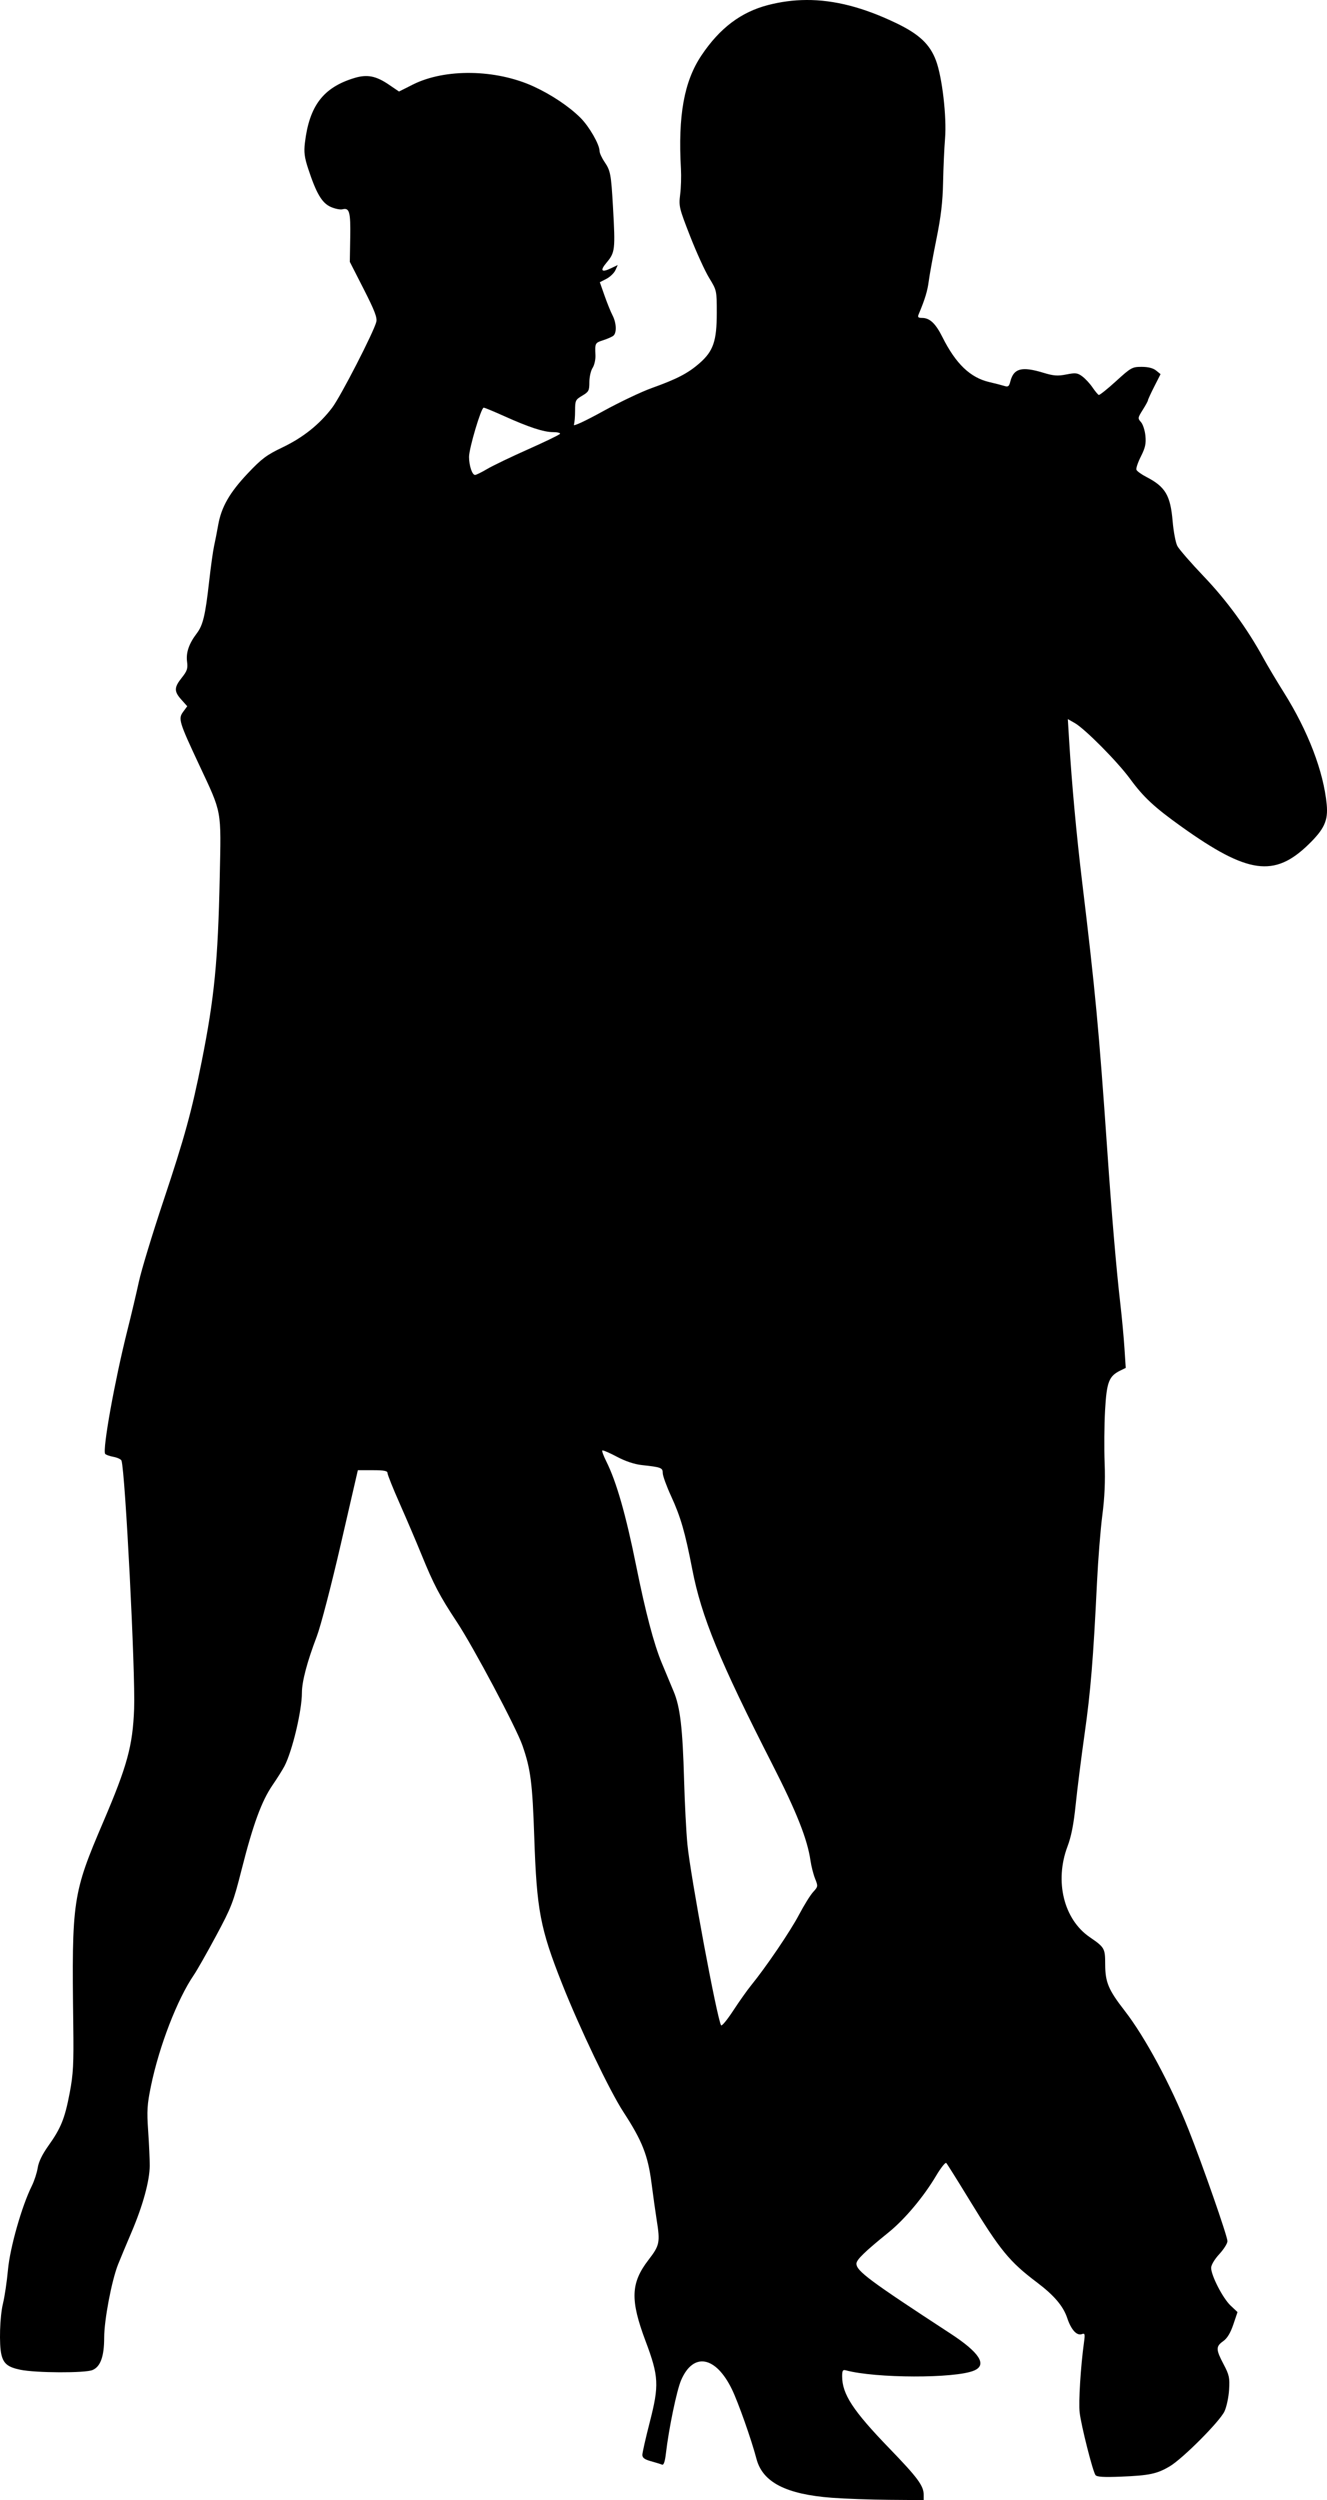 <?xml version="1.0" encoding="UTF-8" standalone="no"?>
<!-- Created with Inkscape (http://www.inkscape.org/) -->

<svg
   xmlns:dc="http://purl.org/dc/elements/1.1/"
   xmlns:cc="http://creativecommons.org/ns#"
   xmlns:rdf="http://www.w3.org/1999/02/22-rdf-syntax-ns#"
   xmlns:svg="http://www.w3.org/2000/svg"
   xmlns="http://www.w3.org/2000/svg"
   xmlns:sodipodi="http://sodipodi.sourceforge.net/DTD/sodipodi-0.dtd"
   xmlns:inkscape="http://www.inkscape.org/namespaces/inkscape"
   width="172.224mm"
   height="324.349mm"
   viewBox="0 0 610.244 1149.269"
   id="svg4160"
   version="1.1"
   inkscape:version="0.91 r13725"
   sodipodi:docname="DancingCouple22.svg">
  <defs
     id="defs4162">
    <pattern
       y="0"
       x="0"
       height="6"
       width="6"
       patternUnits="userSpaceOnUse"
       id="EMFhbasepattern" />
  </defs>
  <sodipodi:namedview
     id="base"
     pagecolor="#ffffff"
     bordercolor="#666666"
     borderopacity="1.0"
     inkscape:pageopacity="0.0"
     inkscape:pageshadow="2"
     inkscape:zoom="0.58297945"
     inkscape:cx="305.12177"
     inkscape:cy="574.63432"
     inkscape:document-units="px"
     inkscape:current-layer="layer1"
     showgrid="false"
     fit-margin-top="0"
     fit-margin-left="0"
     fit-margin-right="0"
     fit-margin-bottom="0"
     inkscape:window-width="1600"
     inkscape:window-height="837"
     inkscape:window-x="-8"
     inkscape:window-y="-8"
     inkscape:window-maximized="1" />
  <g
     inkscape:label="Layer 1"
     inkscape:groupmode="layer"
     id="layer1"
     transform="translate(11047.678,6040.395)">
    <path
       inkscape:connector-curvature="0"
       style="fill:#000000"
       d="m -10676.911,-6040.394 c -5.918,0.033 -11.736,0.81 -17.557,2.318 -12.467,3.23 -22.224,10.601 -30.625,23.135 -8.009,11.95 -10.834,27.589 -9.441,52.252 0.189,3.352 0.03,8.625 -0.361,11.719 -0.674,5.374 -0.47,6.227 4.572,19.131 2.902,7.429 6.849,16.077 8.771,19.219 3.475,5.683 3.494,5.767 3.494,16.025 0,12.908 -1.572,17.552 -7.804,23.049 -5.309,4.682 -10.471,7.378 -22.065,11.521 -4.842,1.731 -15.018,6.574 -22.611,10.762 -7.962,4.391 -13.566,6.991 -13.24,6.143 0.31,-0.809 0.564,-3.716 0.564,-6.459 0,-4.706 0.185,-5.095 3.281,-6.922 2.989,-1.763 3.282,-2.319 3.282,-6.221 0,-2.356 0.667,-5.299 1.482,-6.543 0.815,-1.244 1.406,-3.867 1.315,-5.828 -0.26,-5.566 -0.193,-5.695 3.531,-6.894 1.933,-0.623 4.043,-1.551 4.687,-2.062 1.636,-1.298 1.461,-5.86 -0.359,-9.379 -0.842,-1.628 -2.498,-5.72 -3.682,-9.094 l -2.152,-6.135 3.031,-1.568 c 1.667,-0.863 3.52,-2.642 4.117,-3.953 l 1.086,-2.385 -3.236,1.543 c -4.257,2.03 -5.012,1.041 -1.969,-2.576 3.991,-4.743 4.131,-5.933 3.006,-25.748 -0.853,-15.016 -1.147,-16.588 -3.851,-20.572 -1.276,-1.879 -2.319,-4.159 -2.319,-5.066 0,-2.975 -4.724,-11.21 -8.728,-15.215 -5.219,-5.218 -13.445,-10.72 -21.627,-14.469 -17.335,-7.941 -40.706,-8.301 -55.512,-0.852 l -6.352,3.197 -4.75,-3.225 c -5.896,-4.002 -9.963,-4.766 -15.839,-2.975 -14.257,4.346 -20.662,12.761 -22.694,29.811 -0.502,4.214 -0.197,6.653 1.463,11.719 3.743,11.421 6.346,15.869 10.348,17.674 1.979,0.892 4.448,1.4 5.486,1.129 3.187,-0.833 3.757,1.247 3.555,12.953 l -0.194,11.203 6.399,12.549 c 4.946,9.701 6.262,13.104 5.799,15 -1.133,4.637 -16.399,34.331 -20.297,39.482 -5.826,7.698 -13.4,13.745 -22.889,18.275 -7.287,3.479 -9.543,5.168 -15.937,11.93 -8.341,8.82 -12.143,15.45 -13.606,23.725 -0.544,3.081 -1.397,7.435 -1.892,9.678 -0.496,2.242 -1.523,9.625 -2.286,16.406 -1.748,15.549 -2.819,20.003 -5.722,23.814 -3.55,4.66 -4.965,8.812 -4.414,12.941 0.417,3.134 0.05,4.257 -2.409,7.344 -3.595,4.516 -3.632,6.291 -0.205,10.127 l 2.7,3.02 -1.866,2.523 c -2.364,3.198 -1.948,4.584 7.287,24.301 10.673,22.785 10.184,20.119 9.514,51.879 -0.812,38.499 -2.455,55.299 -8.26,84.404 -4.608,23.107 -7.917,35.162 -17.652,64.32 -5.078,15.211 -10.141,31.875 -11.252,37.031 -1.11,5.156 -3.506,15.281 -5.322,22.5 -5.777,22.954 -11.481,54.631 -10.207,56.691 0.255,0.414 1.969,1.034 3.806,1.379 1.838,0.345 3.507,1.13 3.711,1.746 1.731,5.227 6.44,97.681 5.811,114.09 -0.653,17.024 -3.135,26.121 -14.16,51.912 -14.162,33.125 -14.568,35.861 -13.823,93.4 0.235,18.094 0,22.533 -1.642,31.213 -2.233,11.79 -4.027,16.24 -9.836,24.381 -2.781,3.898 -4.463,7.375 -4.883,10.098 -0.352,2.284 -1.582,6.051 -2.734,8.371 -4.578,9.214 -10,28.287 -10.928,38.438 -0.495,5.414 -1.531,12.405 -2.301,15.533 -1.446,5.876 -1.85,18.819 -0.732,23.514 0.994,4.178 2.988,5.777 8.68,6.959 7.17,1.488 29.867,1.579 33.234,0.133 3.677,-1.579 5.345,-6.23 5.353,-14.938 0,-8.041 3.451,-26.189 6.364,-33.545 1.021,-2.578 3.807,-9.254 6.191,-14.834 5.236,-12.256 8.364,-23.674 8.393,-30.635 0.01,-2.836 -0.312,-10.008 -0.721,-15.938 -0.642,-9.31 -0.469,-12.124 1.279,-20.625 3.773,-18.344 12.141,-40.006 19.739,-51.094 1.413,-2.062 6.005,-10.144 10.203,-17.959 7.105,-13.228 7.917,-15.333 11.752,-30.469 5.252,-20.735 9.18,-31.472 14.199,-38.803 2.198,-3.211 4.684,-7.165 5.523,-8.787 3.622,-7.003 8.008,-25.46 8.008,-33.693 0,-5.177 2.39,-14.222 6.846,-25.914 1.799,-4.722 6.663,-23.403 11.047,-42.422 l 7.834,-33.984 6.824,0 c 5.309,0 6.824,0.3 6.824,1.348 0,0.741 2.553,7.108 5.672,14.148 3.119,7.041 7.549,17.415 9.844,23.055 5.688,13.978 8.46,19.263 16.414,31.293 7.571,11.451 27.3,48.591 30.111,56.684 3.784,10.893 4.596,17.195 5.438,42.223 1.127,33.532 2.719,41.894 12.838,67.439 8.013,20.23 21.879,49.205 28.148,58.818 8.636,13.243 11.272,19.903 12.926,32.648 0.802,6.188 1.874,13.829 2.379,16.983 1.651,10.308 1.364,11.723 -3.7,18.285 -8.257,10.702 -8.542,18.436 -1.382,37.48 6.063,16.13 6.273,20.219 1.898,37.211 -1.869,7.259 -3.398,14.019 -3.398,15.024 0,1.351 1.037,2.113 3.984,2.928 2.191,0.606 4.478,1.314 5.082,1.572 0.73,0.312 1.311,-1.357 1.736,-4.977 1.371,-11.673 4.992,-29.14 7.018,-33.85 5.576,-12.962 15.896,-11.135 23.34,4.133 2.903,5.953 9.039,23.321 11.312,32.02 2.81,10.752 13.569,16.299 34.715,17.895 5.93,0.448 17.848,0.873 26.485,0.945 l 15.703,0.133 0,-2.391 c 0,-4.201 -2.688,-7.845 -15.784,-21.396 -16.746,-17.33 -21.716,-24.914 -21.716,-33.135 0,-2.596 0.311,-3.12 1.64,-2.76 13.731,3.722 50.205,3.814 58.979,0.148 6.213,-2.596 2.614,-8.268 -10.805,-17.025 -37.21,-24.285 -43.252,-28.774 -43.252,-32.145 0,-1.78 3.865,-5.536 14.735,-14.322 7.502,-6.064 16.124,-16.326 21.931,-26.102 2.157,-3.63 4.25,-6.26 4.654,-5.846 0.404,0.415 5.209,8.081 10.676,17.037 14.095,23.088 18.399,28.341 31.012,37.85 7.906,5.96 12.122,10.92 13.945,16.41 1.785,5.372 4.419,8.253 6.737,7.363 1.383,-0.531 1.497,-0.069 0.955,3.869 -1.531,11.115 -2.542,27.427 -1.993,32.131 0.716,6.131 6.04,27.162 7.293,28.809 0.642,0.843 3.812,1.034 11.795,0.709 12.923,-0.527 16.436,-1.265 22.262,-4.68 5.93,-3.475 23.089,-20.671 25.252,-25.307 0.963,-2.062 1.919,-6.539 2.127,-9.949 0.337,-5.523 0.06,-6.803 -2.529,-11.719 -3.599,-6.827 -3.623,-8.168 -0.186,-10.615 1.864,-1.327 3.338,-3.753 4.656,-7.656 l 1.93,-5.713 -3.217,-3.033 c -3.534,-3.334 -8.91,-13.769 -8.91,-17.303 0,-1.31 1.556,-3.929 3.75,-6.309 2.063,-2.237 3.75,-4.921 3.75,-5.965 0,-2.262 -11.469,-35.123 -17.928,-51.365 -8.193,-20.606 -19.962,-42.478 -29.373,-54.592 -7.439,-9.576 -8.902,-13.063 -8.927,-21.262 -0.02,-7.43 -0.233,-7.797 -7.176,-12.574 -11.897,-8.185 -16.169,-25.694 -10.156,-41.633 1.745,-4.627 2.856,-10.295 3.765,-19.219 0.71,-6.961 2.544,-21.516 4.076,-32.344 2.805,-19.815 4.011,-34.517 5.719,-69.762 0.51,-10.525 1.617,-24.447 2.459,-30.938 1.058,-8.122 1.385,-15.6 1.059,-23.988 -0.261,-6.703 -0.174,-17.585 0.195,-24.182 0.729,-13.042 1.764,-15.765 6.969,-18.316 l 2.545,-1.246 -0.594,-9.066 c -0.326,-4.986 -1.174,-14.127 -1.887,-20.314 -1.877,-16.305 -3.914,-40.251 -6.06,-71.25 -3.817,-55.129 -5.472,-72.756 -11.627,-123.75 -2.435,-20.172 -4.65,-44.238 -5.813,-63.184 l -0.656,-10.684 3.125,1.777 c 4.756,2.707 19.699,17.774 25.545,25.758 6.147,8.395 11.177,13.061 23.734,22.018 30.353,21.65 42.579,23.346 58.278,8.08 7.284,-7.084 9.067,-11.001 8.367,-18.381 -1.438,-15.162 -8.557,-33.758 -19.725,-51.525 -3.279,-5.217 -7.485,-12.273 -9.347,-15.682 -7.451,-13.635 -16.85,-26.521 -27.418,-37.59 -5.934,-6.215 -11.427,-12.534 -12.207,-14.043 -0.781,-1.509 -1.749,-6.623 -2.153,-11.363 -1.016,-11.938 -3.344,-15.849 -12.137,-20.389 -2.236,-1.155 -4.269,-2.628 -4.517,-3.273 -0.248,-0.646 0.68,-3.402 2.06,-6.127 2.006,-3.958 2.424,-5.865 2.077,-9.48 -0.24,-2.489 -1.16,-5.325 -2.045,-6.303 -1.529,-1.69 -1.49,-1.97 0.8,-5.598 1.326,-2.1 2.411,-4.091 2.411,-4.424 0,-0.333 1.305,-3.175 2.9,-6.314 l 2.9,-5.707 -2.066,-1.674 c -1.352,-1.095 -3.647,-1.674 -6.633,-1.674 -4.343,0 -4.917,0.321 -11.787,6.584 -3.972,3.621 -7.54,6.468 -7.93,6.328 -0.389,-0.14 -1.683,-1.694 -2.875,-3.451 -1.191,-1.757 -3.298,-4.034 -4.681,-5.059 -2.219,-1.643 -3.089,-1.749 -7.364,-0.904 -3.998,0.791 -5.856,0.651 -10.609,-0.795 -9.97,-3.032 -13.635,-2.035 -15.172,4.123 -0.533,2.138 -1.012,2.492 -2.652,1.971 -1.1,-0.35 -4.219,-1.152 -6.932,-1.783 -8.851,-2.059 -15.463,-8.4 -21.658,-20.773 -3.121,-6.234 -5.8,-8.74 -9.344,-8.74 -1.766,0 -2.091,-0.344 -1.547,-1.641 2.883,-6.865 4.074,-10.77 4.643,-15.234 0.362,-2.836 1.937,-11.484 3.502,-19.219 2.122,-10.489 2.908,-17.16 3.092,-26.25 0.135,-6.703 0.544,-15.774 0.906,-20.156 0.813,-9.84 -1.323,-28.207 -4.16,-35.789 -2.79,-7.456 -7.667,-12.078 -18.039,-17.092 -15.101,-7.299 -28.609,-10.833 -41.629,-10.762 z m -148.334,187.393 c 0.428,0 4.58,1.711 9.225,3.803 11.601,5.224 18.376,7.447 22.695,7.447 2.012,0 3.438,0.361 3.166,0.801 -0.272,0.44 -6.861,3.628 -14.641,7.086 -7.78,3.458 -16.249,7.527 -18.82,9.043 -2.572,1.516 -5.09,2.758 -5.596,2.758 -1.324,0 -2.744,-4.244 -2.767,-8.264 -0.02,-3.926 5.55,-22.674 6.738,-22.674 z m 54.756,479.344 c 0.784,0.105 3.445,1.281 6.427,2.863 4.007,2.126 8.097,3.494 11.571,3.871 8.894,0.966 9.59,1.233 9.59,3.689 0,1.228 1.717,5.966 3.816,10.529 4.416,9.601 6.458,16.653 9.75,33.664 4.229,21.858 12.537,42.082 36.912,89.852 11.072,21.698 16.056,34.287 17.467,44.121 0.367,2.559 1.316,6.275 2.109,8.258 1.398,3.493 1.37,3.683 -0.884,6.129 -1.28,1.388 -4.215,6.109 -6.522,10.492 -3.975,7.551 -15.143,24.004 -22.051,32.484 -1.742,2.139 -5.427,7.341 -8.187,11.56 -2.76,4.219 -5.27,7.264 -5.578,6.766 -1.853,-2.997 -14.087,-68.687 -15.487,-83.154 -0.549,-5.672 -1.238,-18.961 -1.533,-29.531 -0.671,-24.052 -1.797,-33.632 -4.795,-40.781 -1.297,-3.094 -3.78,-9.047 -5.517,-13.23 -3.584,-8.63 -7.428,-23.234 -11.698,-44.426 -4.762,-23.636 -9.103,-38.803 -13.777,-48.141 -1.252,-2.501 -2.074,-4.748 -1.828,-4.994 0.03,-0.031 0.103,-0.036 0.215,-0.021 z"
       id="path4443" />
  </g>
</svg>
